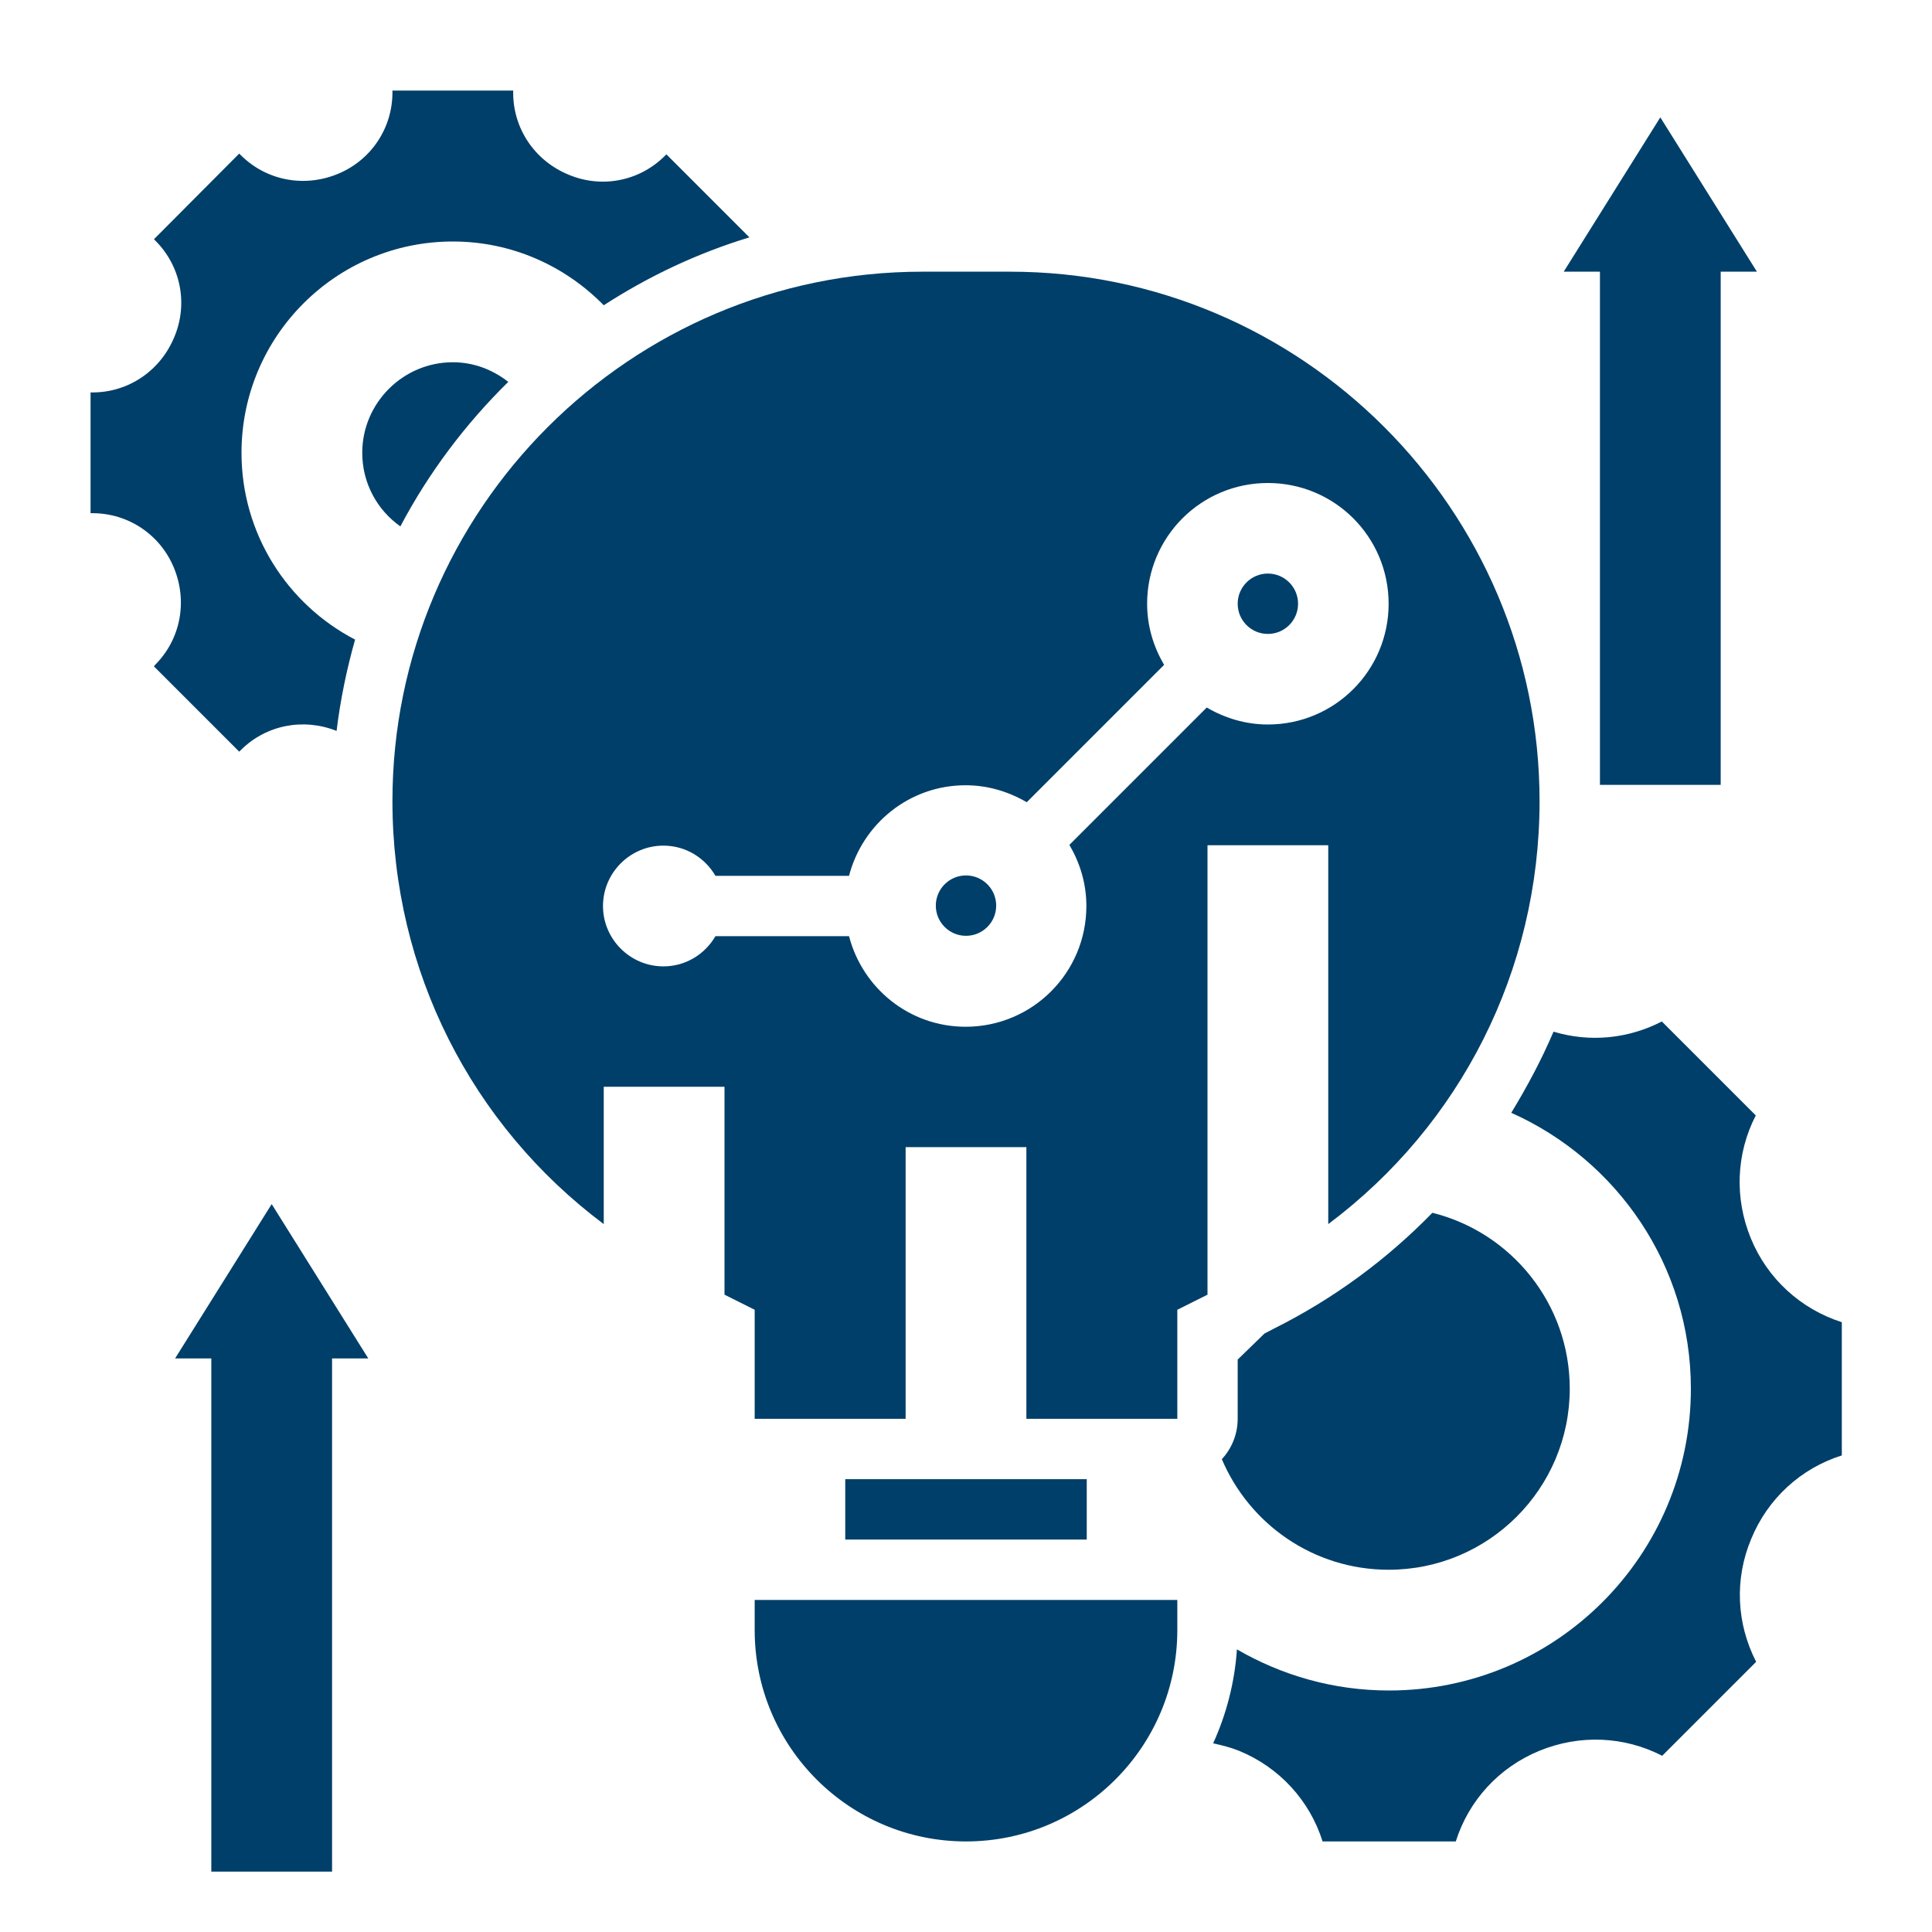 <?xml version="1.0" encoding="utf-8"?>
<!-- Generator: Adobe Illustrator 26.0.0, SVG Export Plug-In . SVG Version: 6.00 Build 0)  -->
<svg version="1.1" id="_x33_0" xmlns="http://www.w3.org/2000/svg" xmlns:xlink="http://www.w3.org/1999/xlink" x="0px" y="0px" viewBox="0 0 512 512" style="enable-background:new 0 0 512 512;" xml:space="preserve" width="300px" height="300px" preserveAspectRatio="none">
<style type="text/css">
	.st0{fill:#003F69;}
</style>
<g>
	<path class="st0" d="M46.4,360H56v136h32V360h9.6L72,319.1L46.4,360z"/>
	<path class="st0" d="M424,208h32V72h9.6L440,31.1L414.4,72h9.6V208z"/>
	<path class="st0" d="M352,324.4c35-26.2,56-67.2,56-112.1C408,135,345,72,267.7,72h-23.3C167,72,104,135,104,212.3
		c0,44.9,21,85.9,56,112.1V288h32v55.1l8,4V376h8h32v-72h32v72h32h8v-28.9l8-4V224h32V324.4z M336,192c-5.9,0-11.4-1.7-16.2-4.5
		l-36.4,36.4c2.8,4.8,4.5,10.2,4.5,16.2c0,17.7-14.3,32-32,32c-14.9,0-27.3-10.2-30.9-24h-35.4c-2.8,4.8-7.9,8-13.8,8
		c-8.8,0-16-7.2-16-16s7.2-16,16-16c5.9,0,11,3.2,13.8,8h35.4c3.6-13.8,16-24,30.9-24c5.9,0,11.4,1.7,16.2,4.5l36.4-36.4
		c-2.8-4.8-4.5-10.2-4.5-16.2c0-17.7,14.3-32,32-32s32,14.3,32,32S353.7,192,336,192z"/>
	<path class="st0" d="M224,392h64v16h-64V392z"/>
	<path class="st0" d="M208,424h-8v8c0,30.9,25.1,56,56,56s56-25.1,56-56v-8h-8H208z"/>
	<path class="st0" d="M40.8,176.6l22.6,22.6l0.4-0.4c6.7-6.7,16.6-8.6,25.4-5.1c1-8.3,2.7-16.4,4.9-24.2C76.2,160.2,64,141.5,64,120
		c0-30.9,25.1-56,56-56c15.7,0,29.8,6.5,40,16.9c11.9-7.7,24.8-13.8,38.6-18l-22-22l-0.4,0.4c-6.7,6.7-16.7,8.7-25.5,5
		c-9-3.7-14.7-12.2-14.7-21.7V24h-32v0.5c0,9.5-5.7,18-14.5,21.6c-9,3.7-19,1.7-25.7-5l-0.4-0.4L40.8,63.4l0.4,0.4
		c6.7,6.7,8.7,16.7,5,25.5C42.5,98.3,34,104,24.5,104H24v32h0.5c9.5,0,18,5.7,21.6,14.5c3.7,9,1.7,19-5,25.7L40.8,176.6z"/>
	<path class="st0" d="M134.7,101.2C130.6,98,125.6,96,120,96c-13.2,0-24,10.8-24,24c0,8.1,4,15.2,10.1,19.5
		C113.6,125.3,123.3,112.4,134.7,101.2z"/>
	<path class="st0" d="M464,328.2c-4.4-10.7-3.9-22.5,1.3-32.6l-24.9-24.9c-8.9,4.6-19.1,5.6-28.7,2.7c-3.2,7.5-7,14.6-11.2,21.5
		c28,12.5,47.6,40.5,47.6,73.1c0,44.2-35.8,80-80,80c-14.7,0-28.4-4-40.3-10.9c-0.6,8.8-2.8,17.2-6.3,24.9c2.3,0.5,4.7,1.1,6.9,2
		c10.7,4.4,18.7,13.2,22.1,24h35.3c3.4-10.8,11.4-19.6,22.1-24c10.7-4.4,22.5-3.9,32.6,1.3l24.9-24.9c-5.2-10.1-5.8-21.9-1.3-32.6
		c4.4-10.7,13.2-18.7,24-22.1v-35.3C477.2,346.9,468.4,338.9,464,328.2L464,328.2z"/>
	<path class="st0" d="M335.1,353.4l-7.1,6.9V376c0,4.1-1.6,7.9-4.2,10.7c7.3,17.2,24.3,29.3,44.2,29.3c26.5,0,48-21.5,48-48
		c0-22.5-15.5-41.4-36.4-46.6c-12,12.3-26,22.7-42,30.7L335.1,353.4z"/>
	<circle class="st0" cx="256" cy="240" r="8"/>
	<circle class="st0" cx="336" cy="160" r="8"/>
</g>
</svg>

